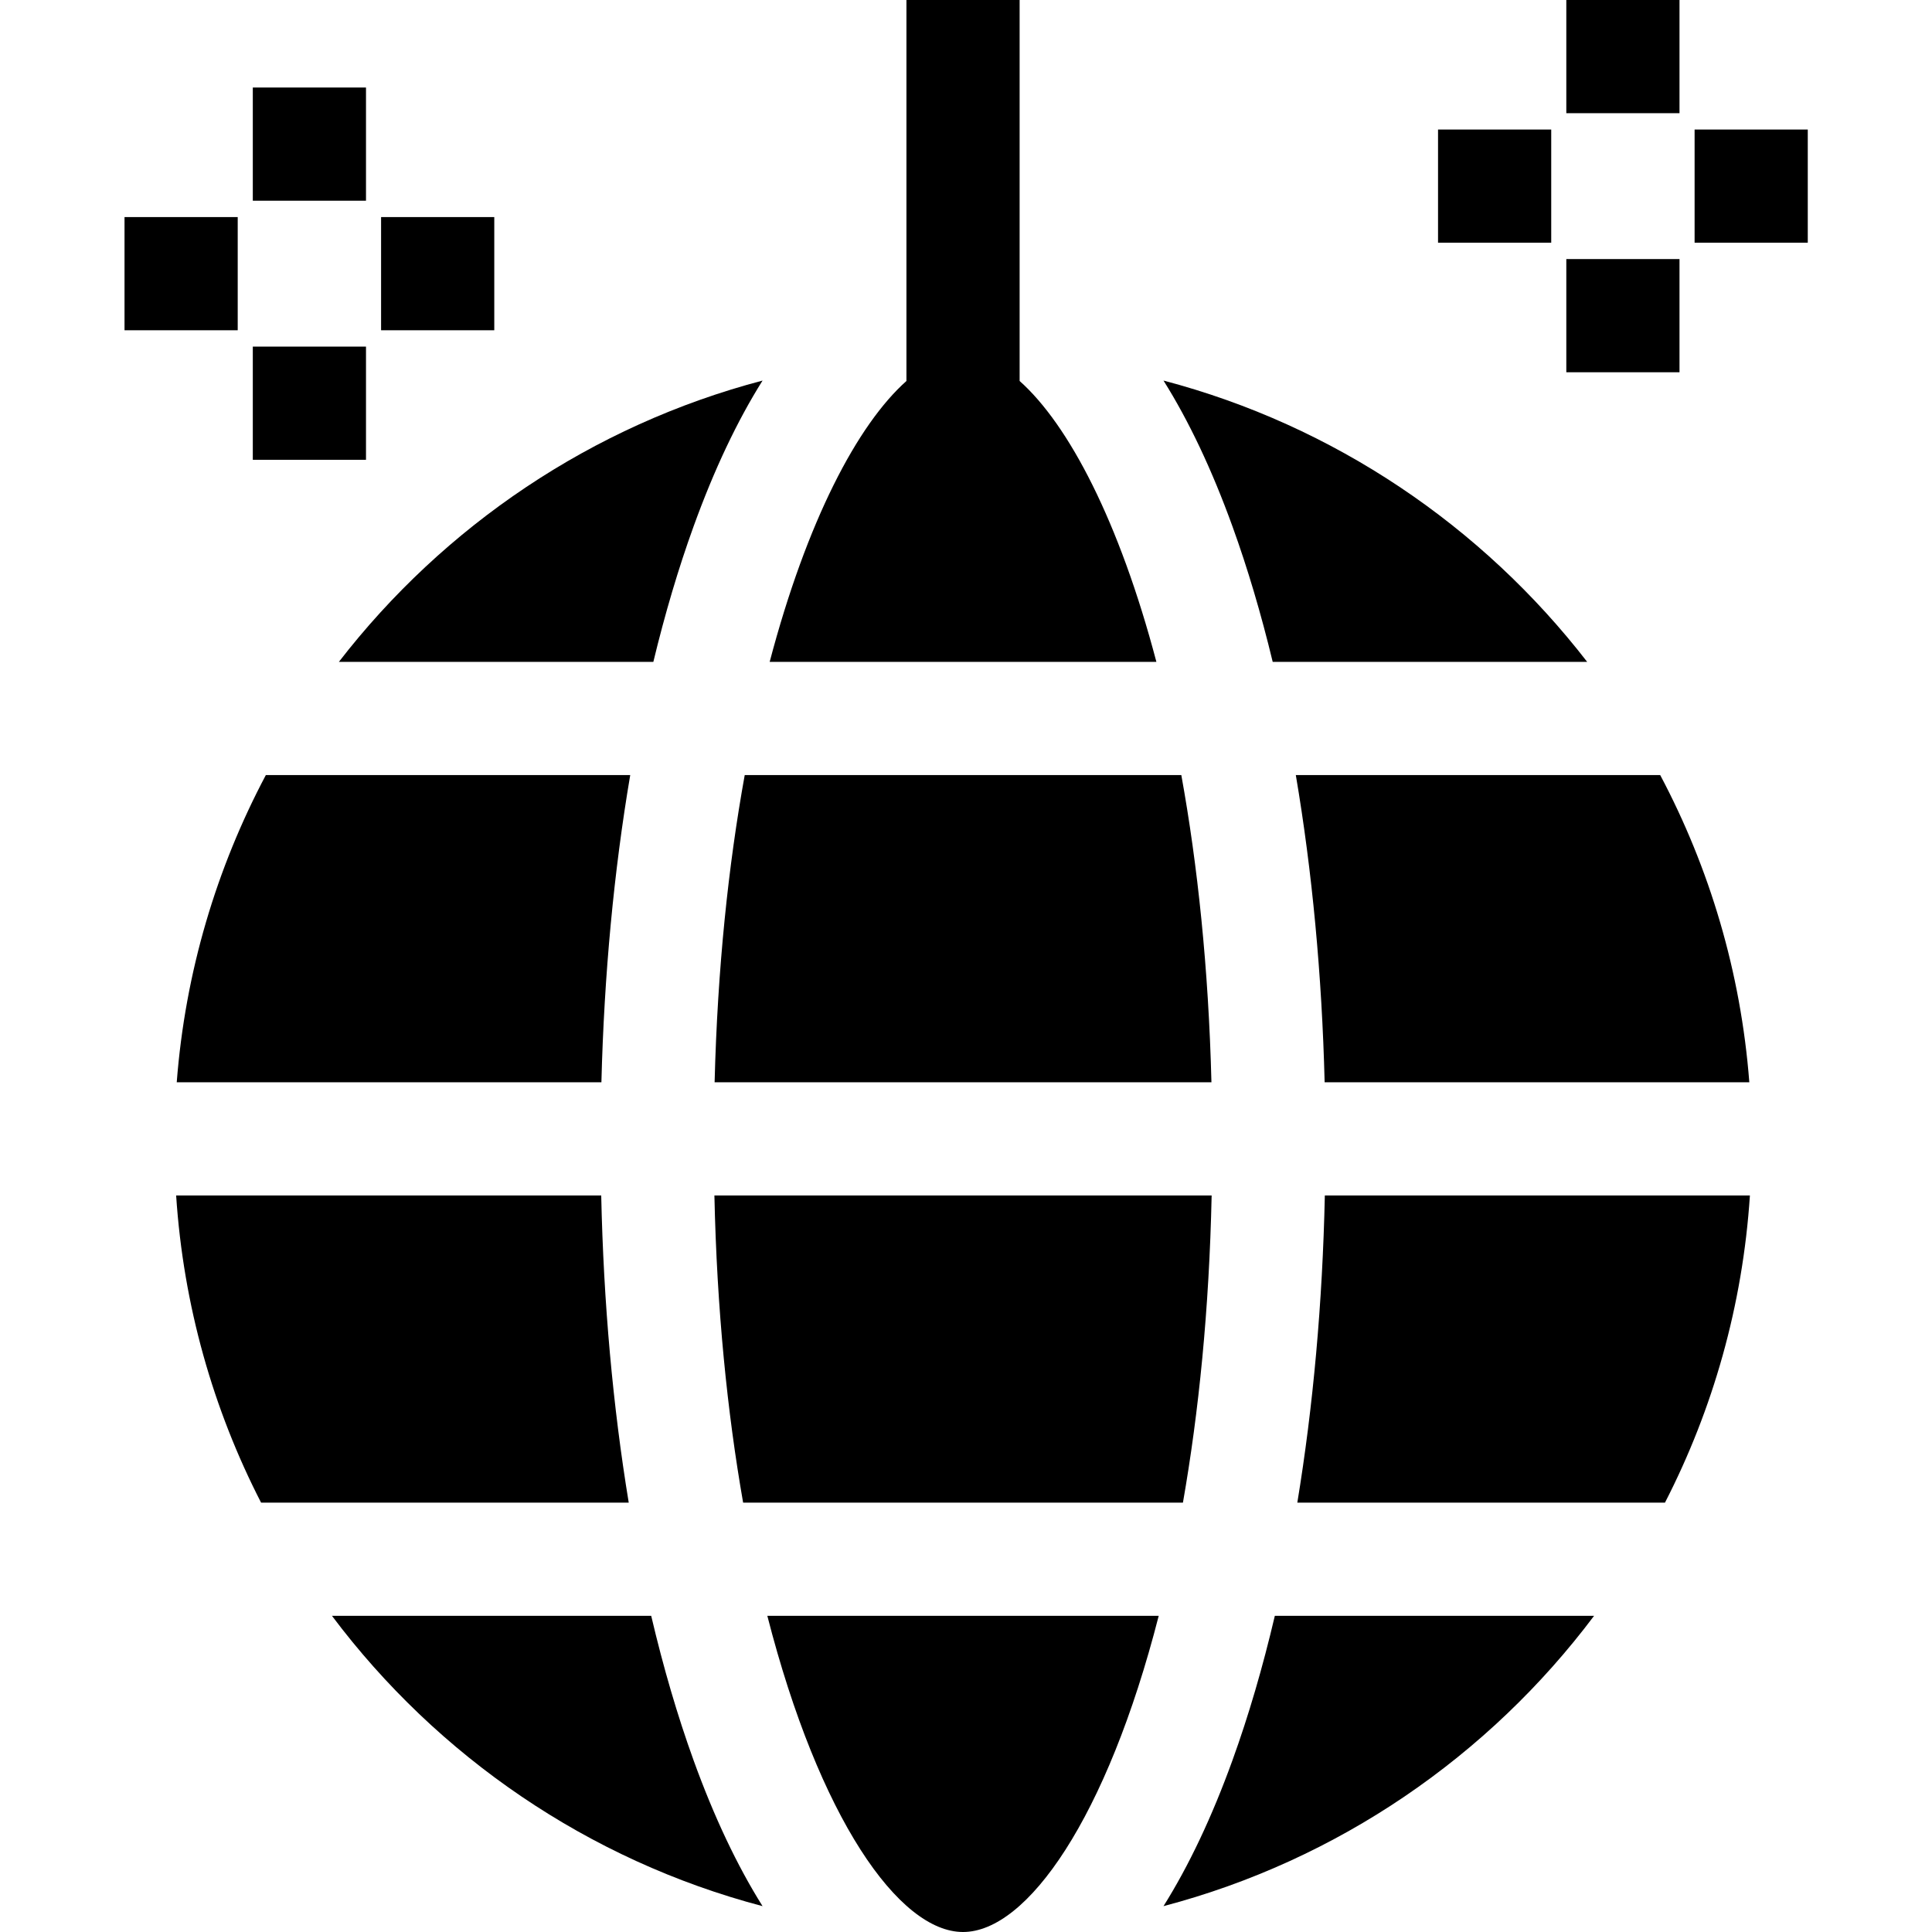 <svg xmlns="http://www.w3.org/2000/svg" height="512pt" viewBox="-33 0 512 512" width="512pt"><path d="m0 57.527h29.996v29.996h-29.996zm0 0"></path><path d="m67.992 57.527h29.996v29.996h-29.996zm0 0"></path><path d="m33.996 23.195h29.996v29.996h-29.996zm0 0"></path><path d="m33.996 91.855h29.996v29.996h-29.996zm0 0"></path><path d="m348.094 34.328h29.996v29.996h-29.996zm0 0"></path><path d="m416.086 34.328h29.992v29.996h-29.992zm0 0"></path><path d="m382.09 0h29.996v29.996h-29.996zm0 0"></path><path d="m382.09 68.656h29.996v29.996h-29.996zm0 0"></path><path d="m163.938 398.219h116.551c4.195-23.922 6.961-51.191 7.609-81.406h-131.773c.652 30.215 3.414 57.484 7.613 81.406zm0 0"></path><path d="m310.406 205.406c4.32 25.441 6.918 52.941 7.637 81.41h112.543c-2.246-29.219-10.543-56.766-23.613-81.41zm0 0"></path><path d="m237.211 100.965v-100.965h-29.996v100.965c-12.988 11.555-26.422 37.176-36.246 74.445h102.488c-9.824-37.27-23.262-62.891-36.246-74.445zm0 0"></path><path d="m304.281 175.41h83.34c-27.812-35.977-67.074-62.668-112.281-74.555 6.727 10.715 12.848 23.645 18.277 38.652 4.023 11.117 7.586 23.145 10.664 35.902zm0 0"></path><path d="m139.578 428.215h-84.602c27.906 37.18 67.906 64.781 114.109 76.934-6.727-10.715-12.852-23.645-18.281-38.656-4.27-11.801-8.02-24.637-11.227-38.277zm0 0"></path><path d="m164.359 205.406c-4.324 23.863-7.215 51.141-7.98 81.41h131.664c-.766-30.27-3.656-57.547-7.98-81.41zm0 0"></path><path d="m222.211 512c17.004 0 38.145-30.242 51.859-83.785h-103.719c13.715 53.543 34.855 83.785 51.859 83.785zm0 0"></path><path d="m293.617 466.492c-5.43 15.012-11.551 27.941-18.277 38.656 46.199-12.152 86.199-39.754 114.105-76.934h-84.602c-3.207 13.641-6.953 26.477-11.227 38.277zm0 0"></path><path d="m56.801 175.41h83.34c3.082-12.758 6.641-24.785 10.664-35.902 5.43-15.008 11.551-27.938 18.281-38.652-45.207 11.887-84.473 38.578-112.285 74.555zm0 0"></path><path d="m310.801 398.219h97.43c12.699-24.703 20.602-52.25 22.512-81.406h-112.648c-.609 28.426-3.094 55.922-7.293 81.406zm0 0"></path><path d="m13.836 286.816h112.543c.719-28.469 3.316-55.969 7.637-81.41h-96.566c-13.07 24.645-21.363 52.191-23.613 81.41zm0 0"></path><path d="m126.328 316.812h-112.648c1.914 29.156 9.816 56.703 22.512 81.406h97.43c-4.199-25.484-6.684-52.98-7.293-81.406zm0 0"></path></svg>